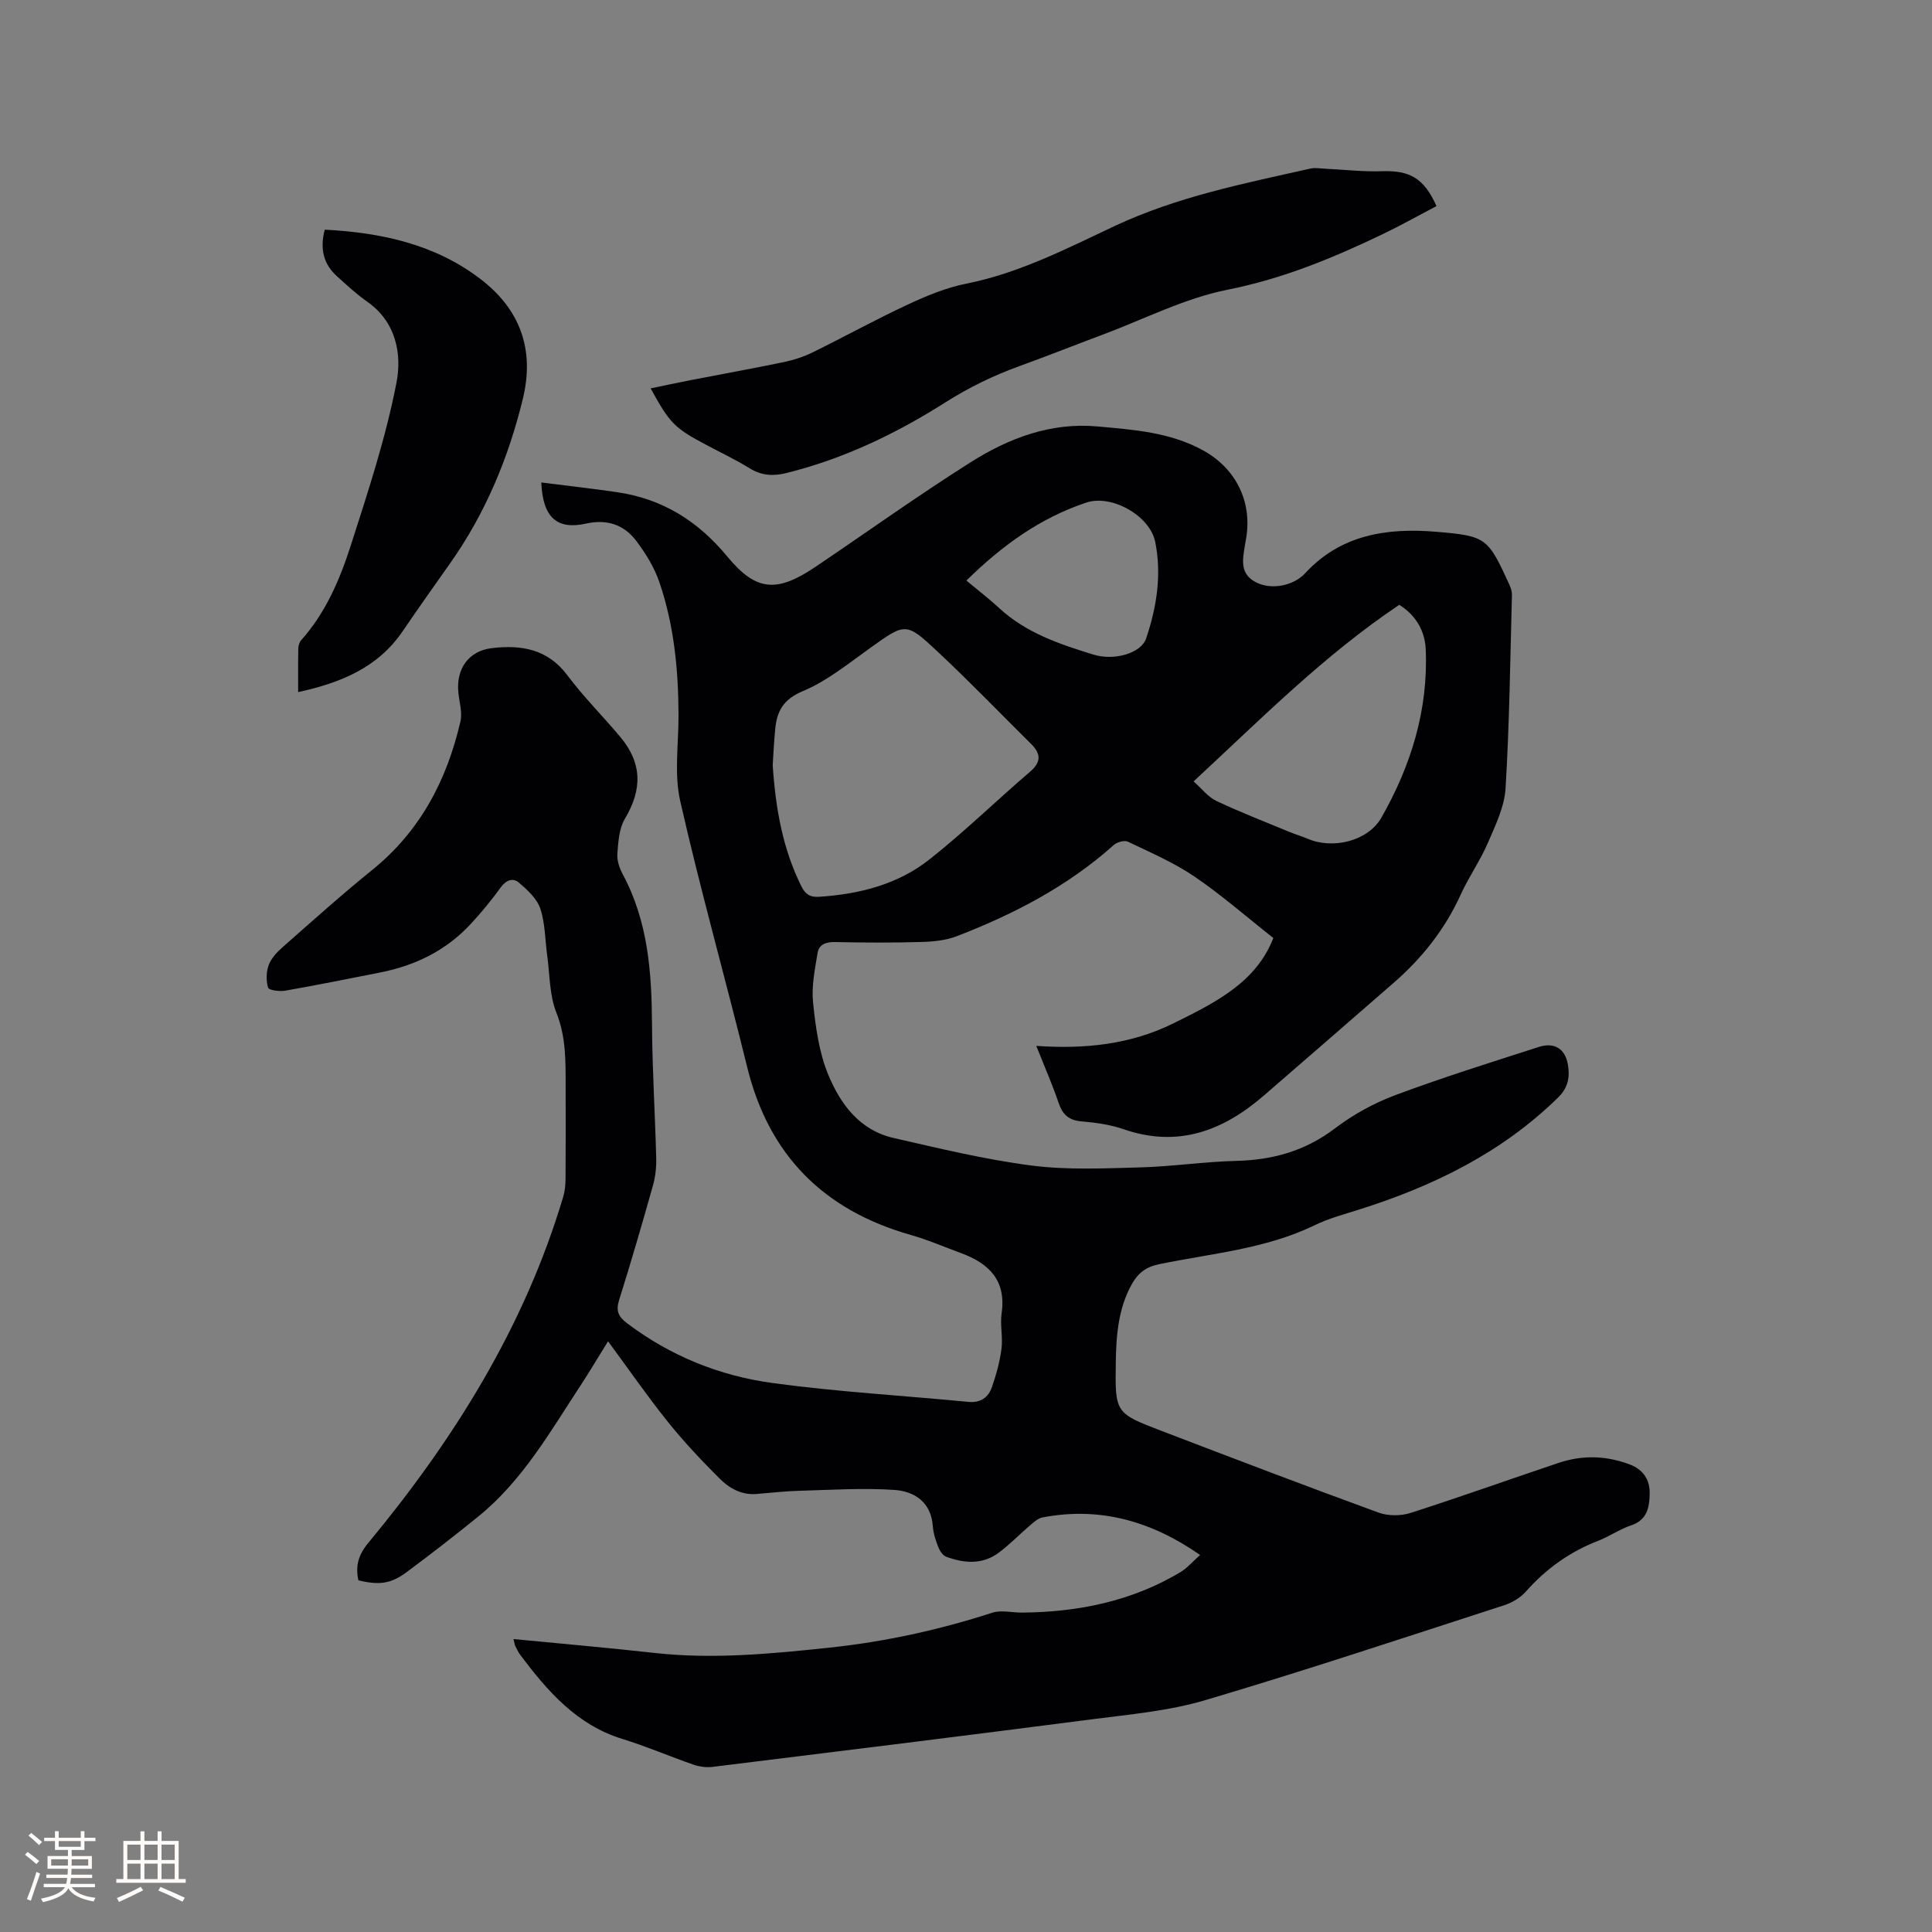 <svg enable-background="new 0 0 400 400" viewBox="0 0 400 400" xmlns="http://www.w3.org/2000/svg"><rect x="0" y="0" width="400" height="400" fill="#808080" stroke="none"/><g fill="#010103"><path d="m106.31 339.35c9.99.97 19.59 1.8 29.16 2.87 12.11 1.35 24.13.19 36.15-1.08 11.51-1.22 22.77-3.66 33.8-7.24 1.88-.61 4.14-.01 6.23-.03 11.59-.1 22.65-2.35 32.73-8.36 1.42-.85 2.54-2.2 4.09-3.57-10.08-7.01-20.73-10.05-32.64-7.77-.94.18-1.81.99-2.59 1.66-2.17 1.85-4.17 3.93-6.45 5.63-3.38 2.53-7.18 2.22-10.9.84-.72-.27-1.34-1.25-1.65-2.04-.53-1.37-1.01-2.84-1.11-4.29-.36-5.03-3.86-7.22-8-7.5-6.5-.44-13.06 0-19.59.18-2.96.08-5.91.41-8.87.66-3.11.27-5.66-1.16-7.67-3.18-3.73-3.72-7.37-7.57-10.67-11.68-4.23-5.27-8.08-10.84-12.44-16.75-2.12 3.41-3.82 6.29-5.65 9.08-6.33 9.64-12.06 19.78-21.22 27.2-4.85 3.94-9.79 7.77-14.81 11.5-3.31 2.46-5.75 2.74-10.01 1.71-.62-2.89-.08-5.17 2.02-7.71 17.78-21.46 32.37-44.77 40.4-71.74.35-1.19.46-2.49.47-3.75.05-6.36.03-12.73.02-19.09-.01-5.15.1-10.19-1.92-15.25-1.45-3.63-1.35-7.87-1.9-11.85-.45-3.24-.41-6.64-1.43-9.69-.7-2.08-2.68-3.88-4.45-5.39-1.2-1.02-2.63-.53-3.73 1-1.92 2.65-4.02 5.21-6.25 7.61-5.08 5.47-11.47 8.59-18.74 10.02-6.54 1.29-13.08 2.61-19.65 3.76-1.17.2-3.36-.09-3.53-.62-.44-1.44-.4-3.28.13-4.71.53-1.41 1.73-2.68 2.91-3.71 6.1-5.37 12.15-10.82 18.47-15.92 9.96-8.03 15.49-18.6 18.31-30.78.43-1.86-.23-3.98-.43-5.98-.5-4.93 2.12-8.65 7-9.21 6.02-.7 11.49.18 15.55 5.61 3.36 4.49 7.37 8.48 10.98 12.79 4.55 5.44 4.57 10.86.93 16.97-1.19 2-1.35 4.74-1.54 7.18-.11 1.39.42 2.99 1.1 4.26 5.26 9.77 6.01 20.34 6.07 31.14.05 9.22.64 18.44.87 27.66.05 1.87-.16 3.82-.66 5.61-2.24 7.95-4.54 15.88-7.02 23.76-.69 2.2-.18 3.42 1.58 4.75 9 6.83 19.24 10.95 30.25 12.44 13.41 1.82 26.96 2.59 40.45 3.89 2.56.25 4.16-.9 4.91-3.06.89-2.57 1.63-5.25 1.98-7.93.31-2.39-.32-4.91.02-7.3 1-6.82-2.57-10.36-8.38-12.5-3.47-1.28-6.89-2.76-10.44-3.77-17.96-5.11-29.35-16.43-33.85-34.73-4.52-18.4-9.68-36.64-13.87-55.11-1.28-5.65-.33-11.81-.35-17.74-.02-9.38-.92-18.66-3.96-27.56-1.03-3.03-2.81-5.92-4.75-8.5-2.53-3.38-6.02-4.61-10.41-3.64-6.07 1.35-8.98-1.26-9.29-8.51 5.3.67 10.5 1.25 15.68 2.01 9.4 1.38 16.73 5.93 22.86 13.36 6.07 7.35 10.39 7.4 18.39 1.99 10.63-7.18 21.06-14.65 31.89-21.5 7.93-5.02 16.61-8.34 26.33-7.46 7.48.68 15 1.19 21.82 4.93 6.72 3.68 10.19 10.44 8.99 18.03-.08.52-.19 1.04-.27 1.57-.48 2.97-1.16 6.02 2.34 7.77 3.17 1.58 7.7.72 10.14-1.93 7.42-8.03 17.03-9.41 27.14-8.56 10.43.87 10.68 1.28 15.14 10.99.3.65.53 1.41.51 2.11-.36 13.34-.51 26.69-1.32 40.01-.23 3.85-2.11 7.7-3.69 11.36-1.59 3.68-3.95 7.02-5.61 10.68-3.27 7.18-8.02 13.16-13.93 18.29-8.96 7.78-17.9 15.59-26.89 23.35-8.44 7.28-17.76 10.77-28.94 6.91-2.77-.96-5.79-1.38-8.73-1.63-2.59-.22-3.9-1.36-4.72-3.76-1.29-3.79-2.9-7.47-4.65-11.87 10.14.7 19.56-.3 28.4-4.67 8.58-4.24 17.12-8.44 20.68-17.67-5.69-4.48-10.79-8.96-16.36-12.74-4.25-2.88-9.07-4.96-13.73-7.19-.72-.35-2.25.06-2.92.66-9.54 8.54-20.68 14.33-32.5 18.89-2.3.89-4.94 1.14-7.44 1.21-5.93.17-11.88.14-17.81.01-1.88-.04-3.32.51-3.6 2.26-.55 3.38-1.28 6.87-.94 10.21.52 5.03 1.21 10.25 3.1 14.87 2.5 6.12 6.5 11.61 13.55 13.22 9.47 2.16 18.96 4.47 28.57 5.71 7.38.95 14.97.59 22.45.39 6.66-.18 13.29-1.19 19.95-1.35 7.56-.18 14.27-2.05 20.41-6.71 3.75-2.85 8.05-5.23 12.46-6.88 9.8-3.66 19.8-6.79 29.77-10 3.18-1.02 5.41.33 6 3.52.47 2.53.16 4.84-1.98 6.93-11.73 11.5-25.98 18.43-41.43 23.28-3.03.95-6.13 1.79-8.97 3.17-10.2 4.95-21.39 5.84-32.24 8.08-2.73.56-4.38 1.88-5.61 4.08-2.85 5.08-3.27 10.68-3.35 16.32-.15 10.37-.14 10.44 9.54 14.14 14.93 5.71 29.86 11.41 44.87 16.89 1.98.72 4.62.71 6.64.06 10.28-3.29 20.44-6.94 30.68-10.37 4.87-1.63 9.77-1.5 14.61.31 2.85 1.06 4.26 3.16 4.2 6.08-.06 2.79-.47 5.42-3.82 6.55-2.39.8-4.53 2.31-6.9 3.23-5.85 2.27-10.74 5.78-14.9 10.47-1.12 1.26-2.8 2.29-4.42 2.82-20.64 6.68-41.24 13.54-62.04 19.7-7.55 2.23-15.59 2.93-23.45 3.95-26.16 3.39-52.34 6.62-78.53 9.85-1.29.16-2.74-.06-3.98-.49-4.9-1.7-9.68-3.77-14.63-5.29-9.48-2.92-15.51-9.89-21.15-17.39-.44-.59-.75-1.28-1.08-1.94-.11-.28-.14-.6-.34-1.36zm53.67-180.92c.62 9.27 2.14 17.43 5.94 25.08.84 1.69 1.84 2.28 3.67 2.16 8.32-.54 16.28-2.55 22.84-7.73 7.22-5.7 13.82-12.16 20.82-18.15 2.35-2.01 2.28-3.72.26-5.73-6.47-6.41-12.79-12.98-19.44-19.2-6.55-6.14-6.64-5.9-14.02-.62-4.47 3.19-8.86 6.78-13.85 8.86-4.08 1.71-5.37 4.2-5.71 7.94-.26 2.74-.39 5.49-.51 7.39zm87.14 3.35c1.71 1.51 2.99 3.23 4.71 4.04 4.92 2.33 10.02 4.3 15.06 6.39 1.27.53 2.6.91 3.86 1.45 5.15 2.21 12.44.55 15.26-4.39 6.12-10.74 9.72-22.32 9.17-34.85-.17-3.81-2.02-7.02-5.47-9.2-15.61 10.46-28.67 23.66-42.59 36.56zm-47.04-41.58c2.45 2.04 4.72 3.78 6.81 5.71 5.54 5.13 12.47 7.45 19.43 9.6 4.49 1.39 9.96-.33 10.97-3.31 2.19-6.49 3.25-13.18 1.89-19.99-1.08-5.42-9.01-9.91-14.26-8.16-9.53 3.17-17.44 8.87-24.84 16.15z"/><path d="m297.41 42.67c-3.8 1.99-7.38 4-11.08 5.78-10.3 4.95-20.71 9.25-32.13 11.52-8.91 1.77-17.32 6.11-25.94 9.33-5.75 2.15-11.45 4.42-17.22 6.51-5.39 1.95-10.43 4.41-15.31 7.5-10.22 6.48-21.09 11.7-32.93 14.63-2.71.67-5.12.54-7.58-.98-2.88-1.77-5.95-3.23-8.94-4.82-6.63-3.51-7.59-4.46-11.57-11.73 2.85-.59 5.57-1.18 8.31-1.71 6.44-1.25 12.9-2.41 19.33-3.75 2.04-.43 4.09-1.1 5.95-2.02 6.55-3.22 12.96-6.76 19.57-9.84 3.88-1.81 7.96-3.52 12.13-4.35 10.96-2.17 20.79-7.25 30.68-11.9 13.02-6.12 26.87-8.85 40.68-11.95.9-.2 1.88-.01 2.83.03 4 .19 8 .67 11.98.53 5.66-.19 8.64 1.4 11.24 7.22z"/><path d="m67.23 47.55c11.82.61 22.91 3.05 32.31 10.27 8.12 6.23 11.2 14.52 8.71 24.75-2.98 12.27-7.75 23.69-15.04 34.03-3.3 4.67-6.61 9.34-9.83 14.07-5.14 7.55-12.8 10.69-21.65 12.62 0-3.18-.03-6.12.03-9.05.01-.58.23-1.28.6-1.7 5.06-5.67 7.99-12.53 10.25-19.56 3.58-11.16 7.28-22.36 9.49-33.83 1.11-5.78-.06-12.46-6-16.63-2.24-1.58-4.28-3.46-6.32-5.31-2.76-2.49-3.6-5.59-2.55-9.66z"/></g><path d="m5.17 384 .55-.58c.85.61 1.65 1.24 2.4 1.87l-.59.64c-.83-.73-1.62-1.38-2.36-1.93m1.22 9.53-.82-.34c.71-1.76 1.37-3.64 1.98-5.63.24.13.5.25.76.36-.6 1.67-1.24 3.54-1.92 5.61m-.5-13.5.57-.54c.56.44 1.31 1.06 2.26 1.87l-.64.64c-.68-.66-1.41-1.32-2.19-1.97m3.25.46h2.24v-1.36h.77v1.36h4.57v-1.36h.76v1.36h2.28v.69h-2.28v1.84h-2.64v1.26h4.18v2.64h-4.21c0 .45-.02.86-.05 1.21h4.32v.69h-4.38c-.04.34-.1.75-.19 1.22h5.15v.69h-4.82c.87 1.19 2.51 1.92 4.93 2.19-.17.31-.3.57-.37.76-2.77-.49-4.52-1.41-5.26-2.76-.56 1.26-2.3 2.23-5.24 2.9-.12-.24-.26-.48-.43-.72 2.73-.55 4.38-1.34 4.96-2.38h-4.38v-.69h4.65c.1-.38.17-.79.21-1.22h-4.32v-.69h4.4c.03-.34.05-.75.05-1.21h-4.2v-2.64h4.23v-1.26h-2.69v-1.84h-2.24zm1.46 4.46v1.29h3.45c.01-.4.02-.57.01-.53v-.32-.45h-3.46zm1.55-2.59h4.57v-1.19h-4.57zm6.11 2.59h-3.42v.77c-.01.19-.01.37-.02.53h3.44z" fill="#fcfbfa"/><path d="m32.63 379.16h.82v1.98h3.54v7.89h1.46v.78h-14.37v-.78h1.46v-7.89h3.54v-1.98h.82v1.98h2.73zm-3.49 11.48.5.73c-1.61.82-3.28 1.63-5 2.41-.13-.27-.28-.55-.44-.82 1.75-.72 3.4-1.49 4.94-2.32m-2.78-5.55h2.73v-3.18h-2.73zm0 3.95h2.73v-3.2h-2.73zm3.54-3.95h2.73v-3.18h-2.73zm0 3.95h2.73v-3.2h-2.73zm7.89 4.68c-1.84-.92-3.51-1.7-5.02-2.32l.45-.73c1.89.8 3.57 1.55 5.04 2.23zm-1.62-11.81h-2.73v3.18h2.73zm-2.73 7.13h2.73v-3.2h-2.73z" fill="#fcfbfa"/></svg>